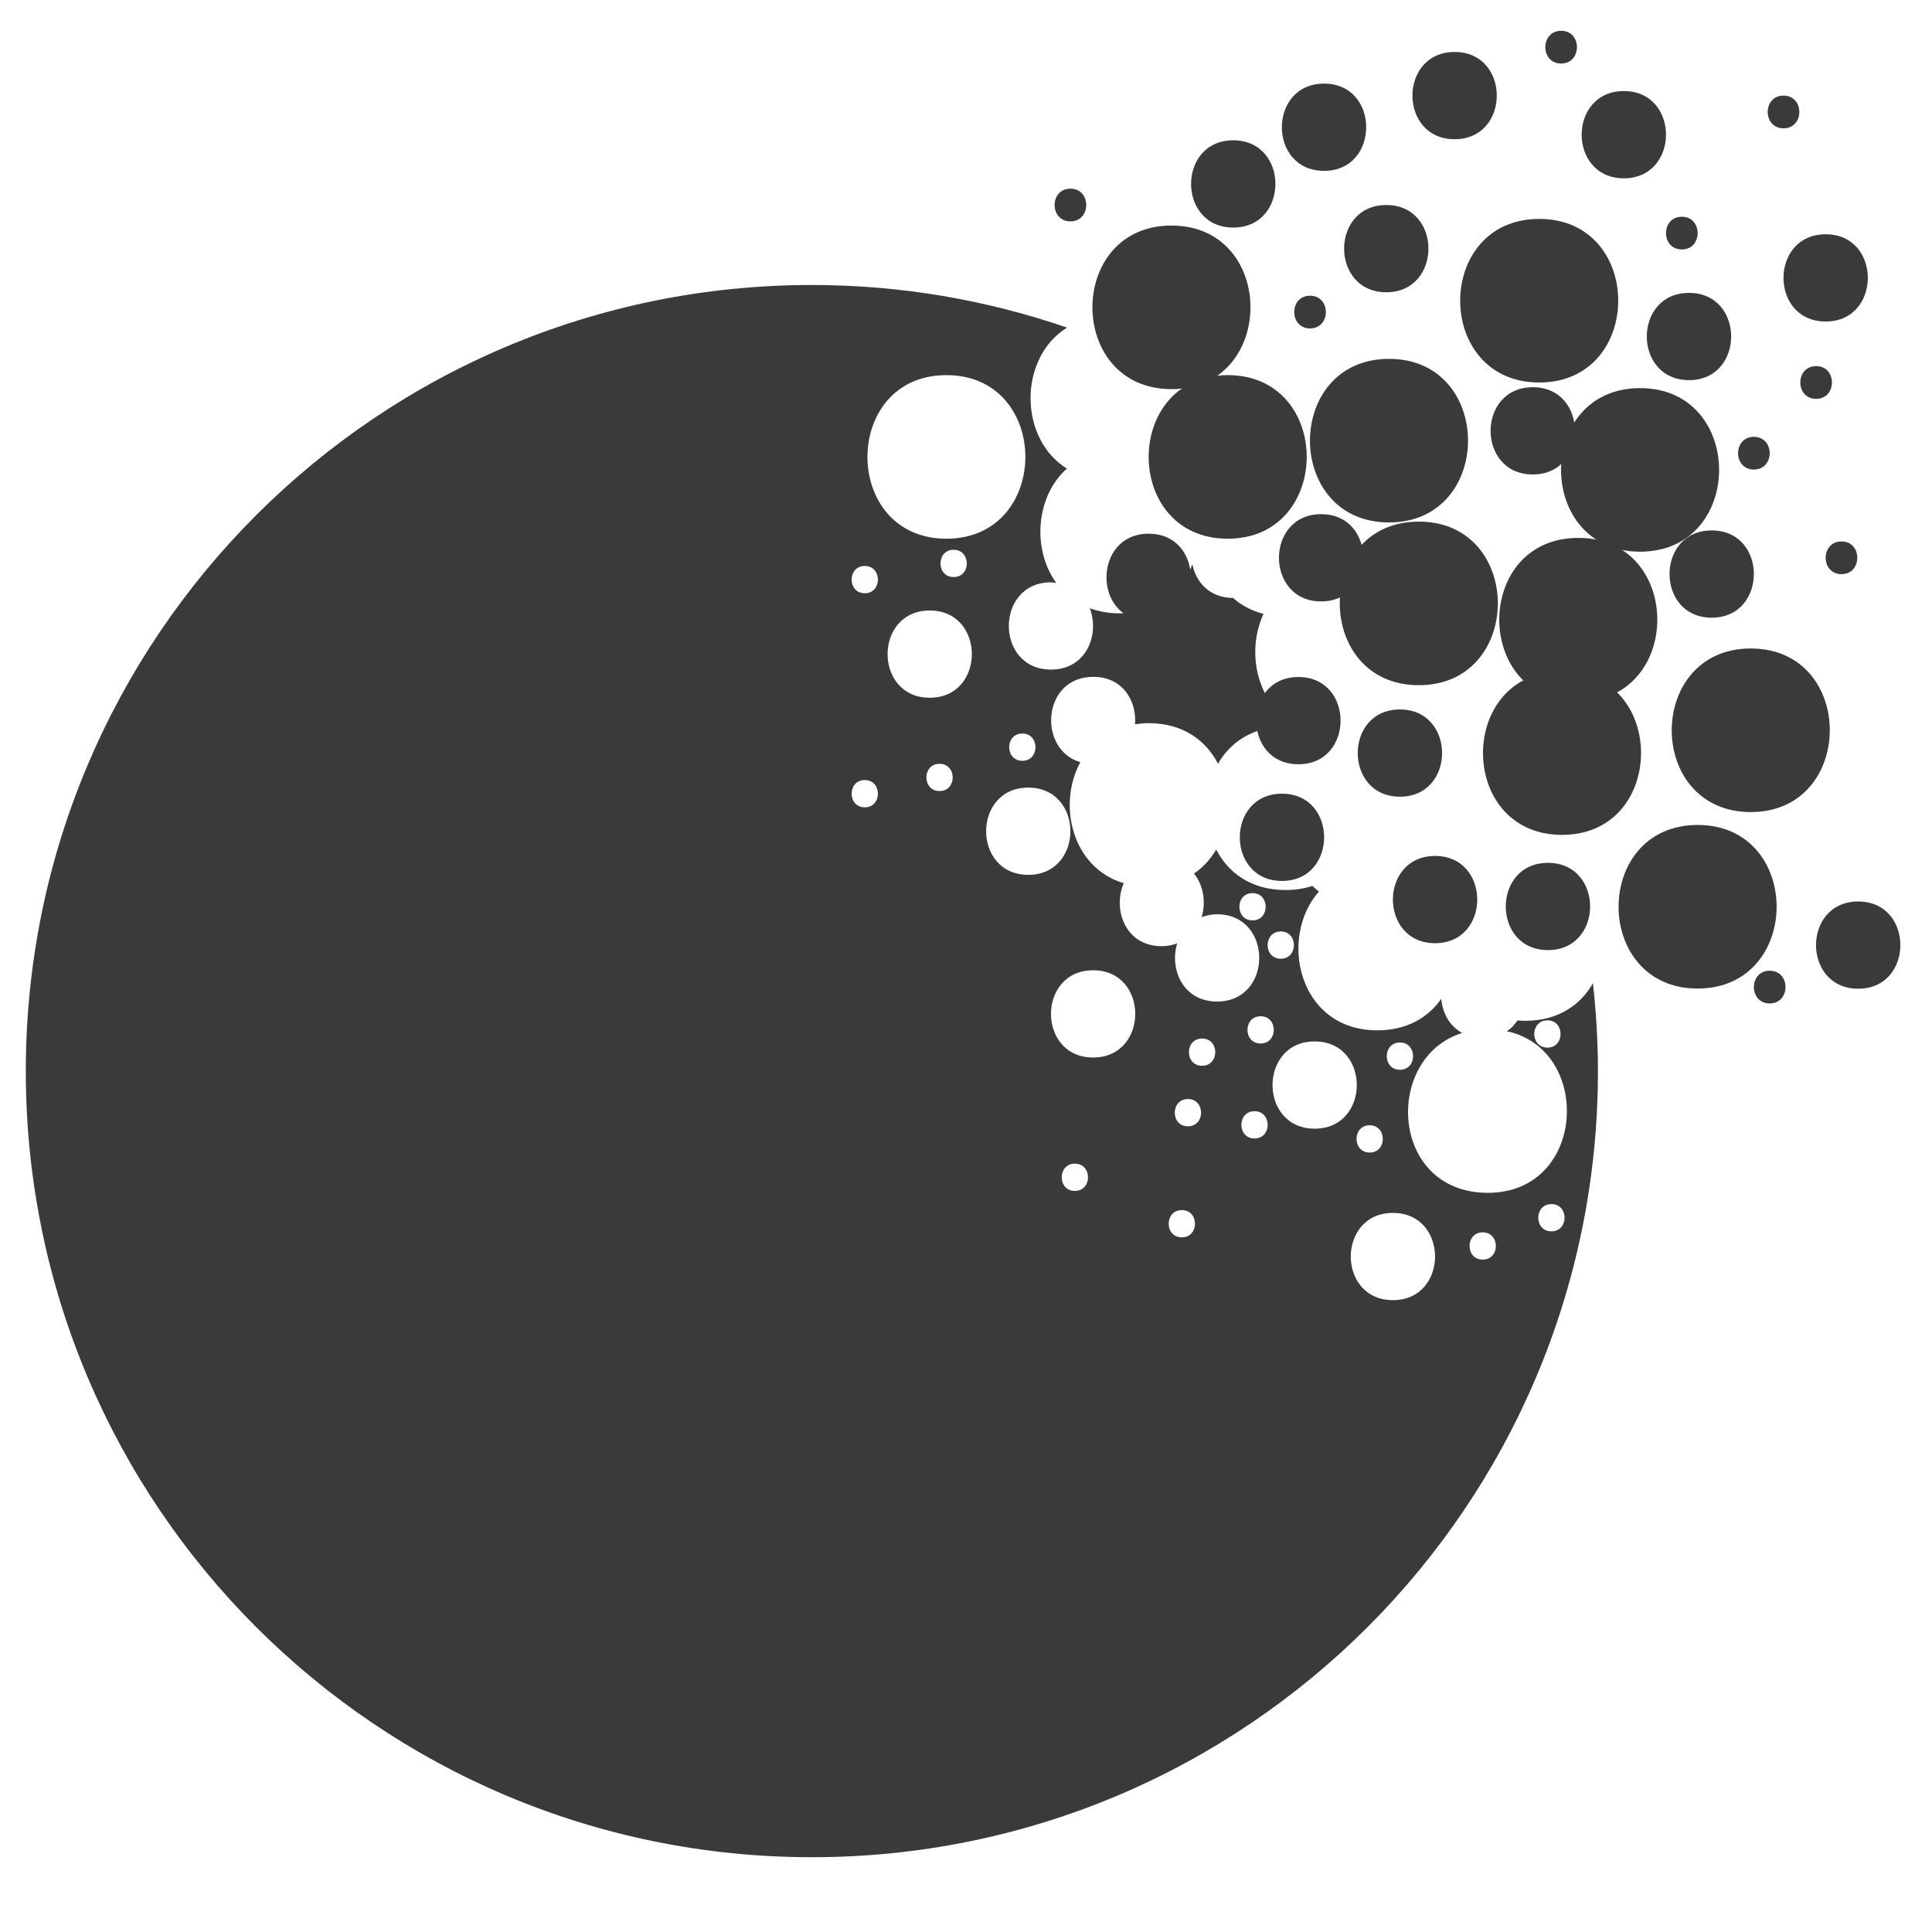 <svg viewBox="0 0 212.6 212.6" height="75mm" width="75mm" xmlns="http://www.w3.org/2000/svg" id="Layer_1"><defs><style>.cls-1{fill:#3a3a3a;}</style></defs><path d="M173.68,77.19c11.58,0,11.6-18,0-18s-11.6,18,0,18h0Z" class="cls-1"></path><path d="M169.38,42.09c11.58,0,11.6-18,0-18s-11.6,18,0,18h0Z" class="cls-1"></path><path d="M186.81,108.78c11.58,0,11.6-18,0-18s-11.6,18,0,18h0Z" class="cls-1"></path><path d="M192.66,89.36c11.58,0,11.6-18,0-18s-11.6,18,0,18h0Z" class="cls-1"></path><path d="M180.48,60.71c11.58,0,11.6-18,0-18s-11.6,18,0,18h0Z" class="cls-1"></path><path d="M156.13,75.4c11.58,0,11.6-18,0-18s-11.6,18,0,18h0Z" class="cls-1"></path><path d="M171.79,6.99c2.32,0,2.32-3.6,0-3.6s-2.32,3.6,0,3.6h0Z" class="cls-1"></path><path d="M185.07,27.45c2.32,0,2.32-3.6,0-3.6s-2.32,3.6,0,3.6h0Z" class="cls-1"></path><path d="M196.26,14.12c2.32,0,2.32-3.6,0-3.6s-2.32,3.6,0,3.6h0Z" class="cls-1"></path><path d="M199.85,43.89c2.32,0,2.32-3.6,0-3.6s-2.32,3.6,0,3.6h0Z" class="cls-1"></path><path d="M193,51.67c2.32,0,2.32-3.6,0-3.6s-2.32,3.6,0,3.6h0Z" class="cls-1"></path><path d="M202.64,63.18c2.32,0,2.32-3.6,0-3.6s-2.32,3.6,0,3.6h0Z" class="cls-1"></path><path d="M194.74,110.42c2.32,0,2.32-3.6,0-3.6s-2.32,3.6,0,3.6h0Z" class="cls-1"></path><path d="M144.16,36.14c2.32,0,2.32-3.6,0-3.6s-2.32,3.6,0,3.6h0Z" class="cls-1"></path><path d="M117.79,24.36c2.32,0,2.32-3.6,0-3.6s-2.32,3.6,0,3.6h0Z" class="cls-1"></path><path d="M152.55,32.16c6.18,0,6.19-9.6,0-9.6s-6.19,9.6,0,9.6h0Z" class="cls-1"></path><path d="M185.86,41.83c6.18,0,6.19-9.6,0-9.6s-6.19,9.6,0,9.6h0Z" class="cls-1"></path><path d="M168.67,52.21c6.18,0,6.19-9.6,0-9.6s-6.19,9.6,0,9.6h0Z" class="cls-1"></path><path d="M145.38,66.18c6.18,0,6.19-9.6,0-9.6s-6.19,9.6,0,9.6h0Z" class="cls-1"></path><path d="M170.34,104.55c6.18,0,6.19-9.6,0-9.6s-6.19,9.6,0,9.6h0Z" class="cls-1"></path><path d="M204.48,108.8c6.18,0,6.19-9.6,0-9.6s-6.19,9.6,0,9.6h0Z" class="cls-1"></path><path d="M188.36,67.97c6.18,0,6.19-9.6,0-9.6s-6.19,9.6,0,9.6h0Z" class="cls-1"></path><path d="M200.9,35.38c6.18,0,6.19-9.6,0-9.6s-6.19,9.6,0,9.6h0Z" class="cls-1"></path><path d="M178.69,19.62c6.18,0,6.19-9.6,0-9.6s-6.19,9.6,0,9.6h0Z" class="cls-1"></path><path d="M145.7,18.8c6.18,0,6.19-9.6,0-9.6s-6.19,9.6,0,9.6h0Z" class="cls-1"></path><path d="M135.71,25.04c6.18,0,6.19-9.6,0-9.6s-6.19,9.6,0,9.6h0Z" class="cls-1"></path><path d="M160.07,15.32c6.18,0,6.19-9.6,0-9.6s-6.19,9.6,0,9.6h0Z" class="cls-1"></path><path d="M141.07,96.94c6.18,0,6.19-9.6,0-9.6s-6.19,9.6,0,9.6h0Z" class="cls-1"></path><path d="M157.92,103.79c6.18,0,6.19-9.6,0-9.6s-6.19,9.6,0,9.6h0Z" class="cls-1"></path><path d="M128.91,42.82c11.58,0,11.6-18,0-18s-11.6,18,0,18h0Z" class="cls-1"></path><path d="M171.89,91.87c11.58,0,11.6-18,0-18s-11.6,18,0,18h0Z" class="cls-1"></path><path d="M154.05,87.67c6.18,0,6.19-9.6,0-9.6s-6.19,9.6,0,9.6h0Z" class="cls-1"></path><path d="M142.88,84.1c6.18,0,6.19-9.6,0-9.6s-6.19,9.6,0,9.6h0Z" class="cls-1"></path><path d="M126.4,68.33c6.18,0,6.19-9.6,0-9.6s-6.19,9.6,0,9.6h0Z" class="cls-1"></path><path d="M152.85,57.49c11.58,0,11.6-18,0-18s-11.6,18,0,18h0Z" class="cls-1"></path><path d="M135.1,59.28c11.58,0,11.6-18,0-18s-11.6,18,0,18h0Z" class="cls-1"></path><path d="M166.26,85.19c1.28,0,2.41.23,3.4.61-1.03-2.57-2.18-5.09-3.44-7.53-.15,1.98-.85,3.92-2.14,5.41.32.49.55,1.04.67,1.63.48-.07.97-.12,1.5-.12Z" class="cls-1"></path><path d="M159.52,100.57c.03-.11.07-.23.1-.34-1.02-1.25-1.67-2.78-1.93-4.38-.25.42-.54.81-.86,1.18,1.23.92,2.12,2.16,2.69,3.55Z" class="cls-1"></path><path d="M167.83,112.33c-.29,0-.57-.02-.84-.04-.31.46-.69.87-1.17,1.19,9.46,2.02,8.75,17.78-2.09,17.78s-11.49-14.91-2.83-17.59c-1.41-.77-2.17-2.22-2.3-3.76-1.43,2.05-3.77,3.47-7.03,3.47-8.75,0-10.89-10.25-6.43-15.28-.25-.19-.49-.39-.72-.61-.89.29-1.88.45-2.97.45-3.77,0-6.3-1.9-7.62-4.46-.6,1.04-1.42,1.95-2.44,2.65,1.06,1.3,1.33,3.18.84,4.79.51-.18,1.06-.31,1.7-.31,6.19,0,6.18,9.6,0,9.6-3.79,0-5.25-3.6-4.39-6.4-.51.18-1.06.31-1.7.31-4.04,0-5.42-4.09-4.18-6.93-5.72-1.7-7.31-8.68-4.78-13.32-4.71-1.36-4.24-9.39,1.42-9.39,3.28,0,4.8,2.69,4.6,5.22.48-.07.98-.12,1.51-.12,3.77,0,6.3,1.9,7.62,4.46,1.31-2.28,3.64-3.94,6.98-4.08-.01-.43,0-.86.03-1.28-3.02-2.7-3.69-7.5-2-11.13-1.33-.34-2.45-.95-3.35-1.75-2.59-.02-4.07-1.72-4.48-3.69-1.16,3.01-3.83,5.38-8.03,5.38-1.22,0-2.3-.21-3.26-.56,1.1,2.83-.32,6.75-4.27,6.75-6.19,0-6.18-9.6,0-9.6.21,0,.39.04.58.06-2.67-3.69-2.27-9.51,1.17-12.58-5.34-3.3-5.32-12.22.02-15.51-8.81-3.03-18.26-4.69-28.1-4.69C41.56,31.38,2.84,70.1,2.84,117.87s38.73,86.5,86.5,86.5,86.5-38.73,86.5-86.5c0-3.27-.2-6.5-.55-9.68-1.36,2.4-3.84,4.14-7.44,4.14ZM170.28,115.28c-1.93,0-1.93-3,0-3s1.93,3,0,3ZM112.5,80.72c1.93,0,1.93,3,0,3s-1.93-3,0-3ZM104.14,41.28c11.6,0,11.58,18,0,18s-11.58-18,0-18ZM104.94,63.5c-1.93,0-1.93-3,0-3s1.93,3,0,3ZM95.16,88.84c-1.93,0-1.93-3,0-3s1.93,3,0,3ZM95.16,65.28c-1.93,0-1.93-3,0-3s1.93,3,0,3ZM103.39,87.05c-1.93,0-1.93-3,0-3s1.93,3,0,3ZM102.31,76.78c-6.19,0-6.18-9.6,0-9.6s6.18,9.6,0,9.6ZM113.15,86.67c6.19,0,6.18,9.6,0,9.6s-6.18-9.6,0-9.6ZM118.28,131.05c-1.93,0-1.93-3,0-3s1.93,3,0,3ZM120.29,116.37c-6.19,0-6.18-9.6,0-9.6s6.18,9.6,0,9.6ZM130.05,136.16c-1.93,0-1.93-3,0-3s1.93,3,0,3ZM130.72,123.94c-1.93,0-1.93-3,0-3s1.93,3,0,3ZM132.28,117.28c-1.93,0-1.93-3,0-3s1.93,3,0,3ZM154.05,114.72c1.93,0,1.93,3,0,3s-1.93-3,0-3ZM150.72,123.83c1.93,0,1.93,3,0,3s-1.93-3,0-3ZM140.94,102.5c1.93,0,1.93,3,0,3s-1.93-3,0-3ZM137.83,101.28c-1.93,0-1.93-3,0-3s1.93,3,0,3ZM138.05,125.28c-1.93,0-1.93-3,0-3s1.93,3,0,3ZM138.72,114.83c-1.93,0-1.93-3,0-3s1.93,3,0,3ZM144.67,124.2c-6.19,0-6.18-9.6,0-9.6s6.18,9.6,0,9.6ZM153.28,143.07c-6.19,0-6.18-9.6,0-9.6s6.18,9.6,0,9.6ZM163.16,138.61c-1.93,0-1.93-3,0-3s1.93,3,0,3ZM170.72,135.5c-1.93,0-1.93-3,0-3s1.93,3,0,3Z" class="cls-1"></path><path d="M132.33,45.13c.66-.43,1.4-.76,2.22-.99-1.3-.8-2.61-1.57-3.95-2.3.14.73.21,1.47.2,2.22.61.25,1.13.62,1.54,1.08Z" class="cls-1"></path></svg>